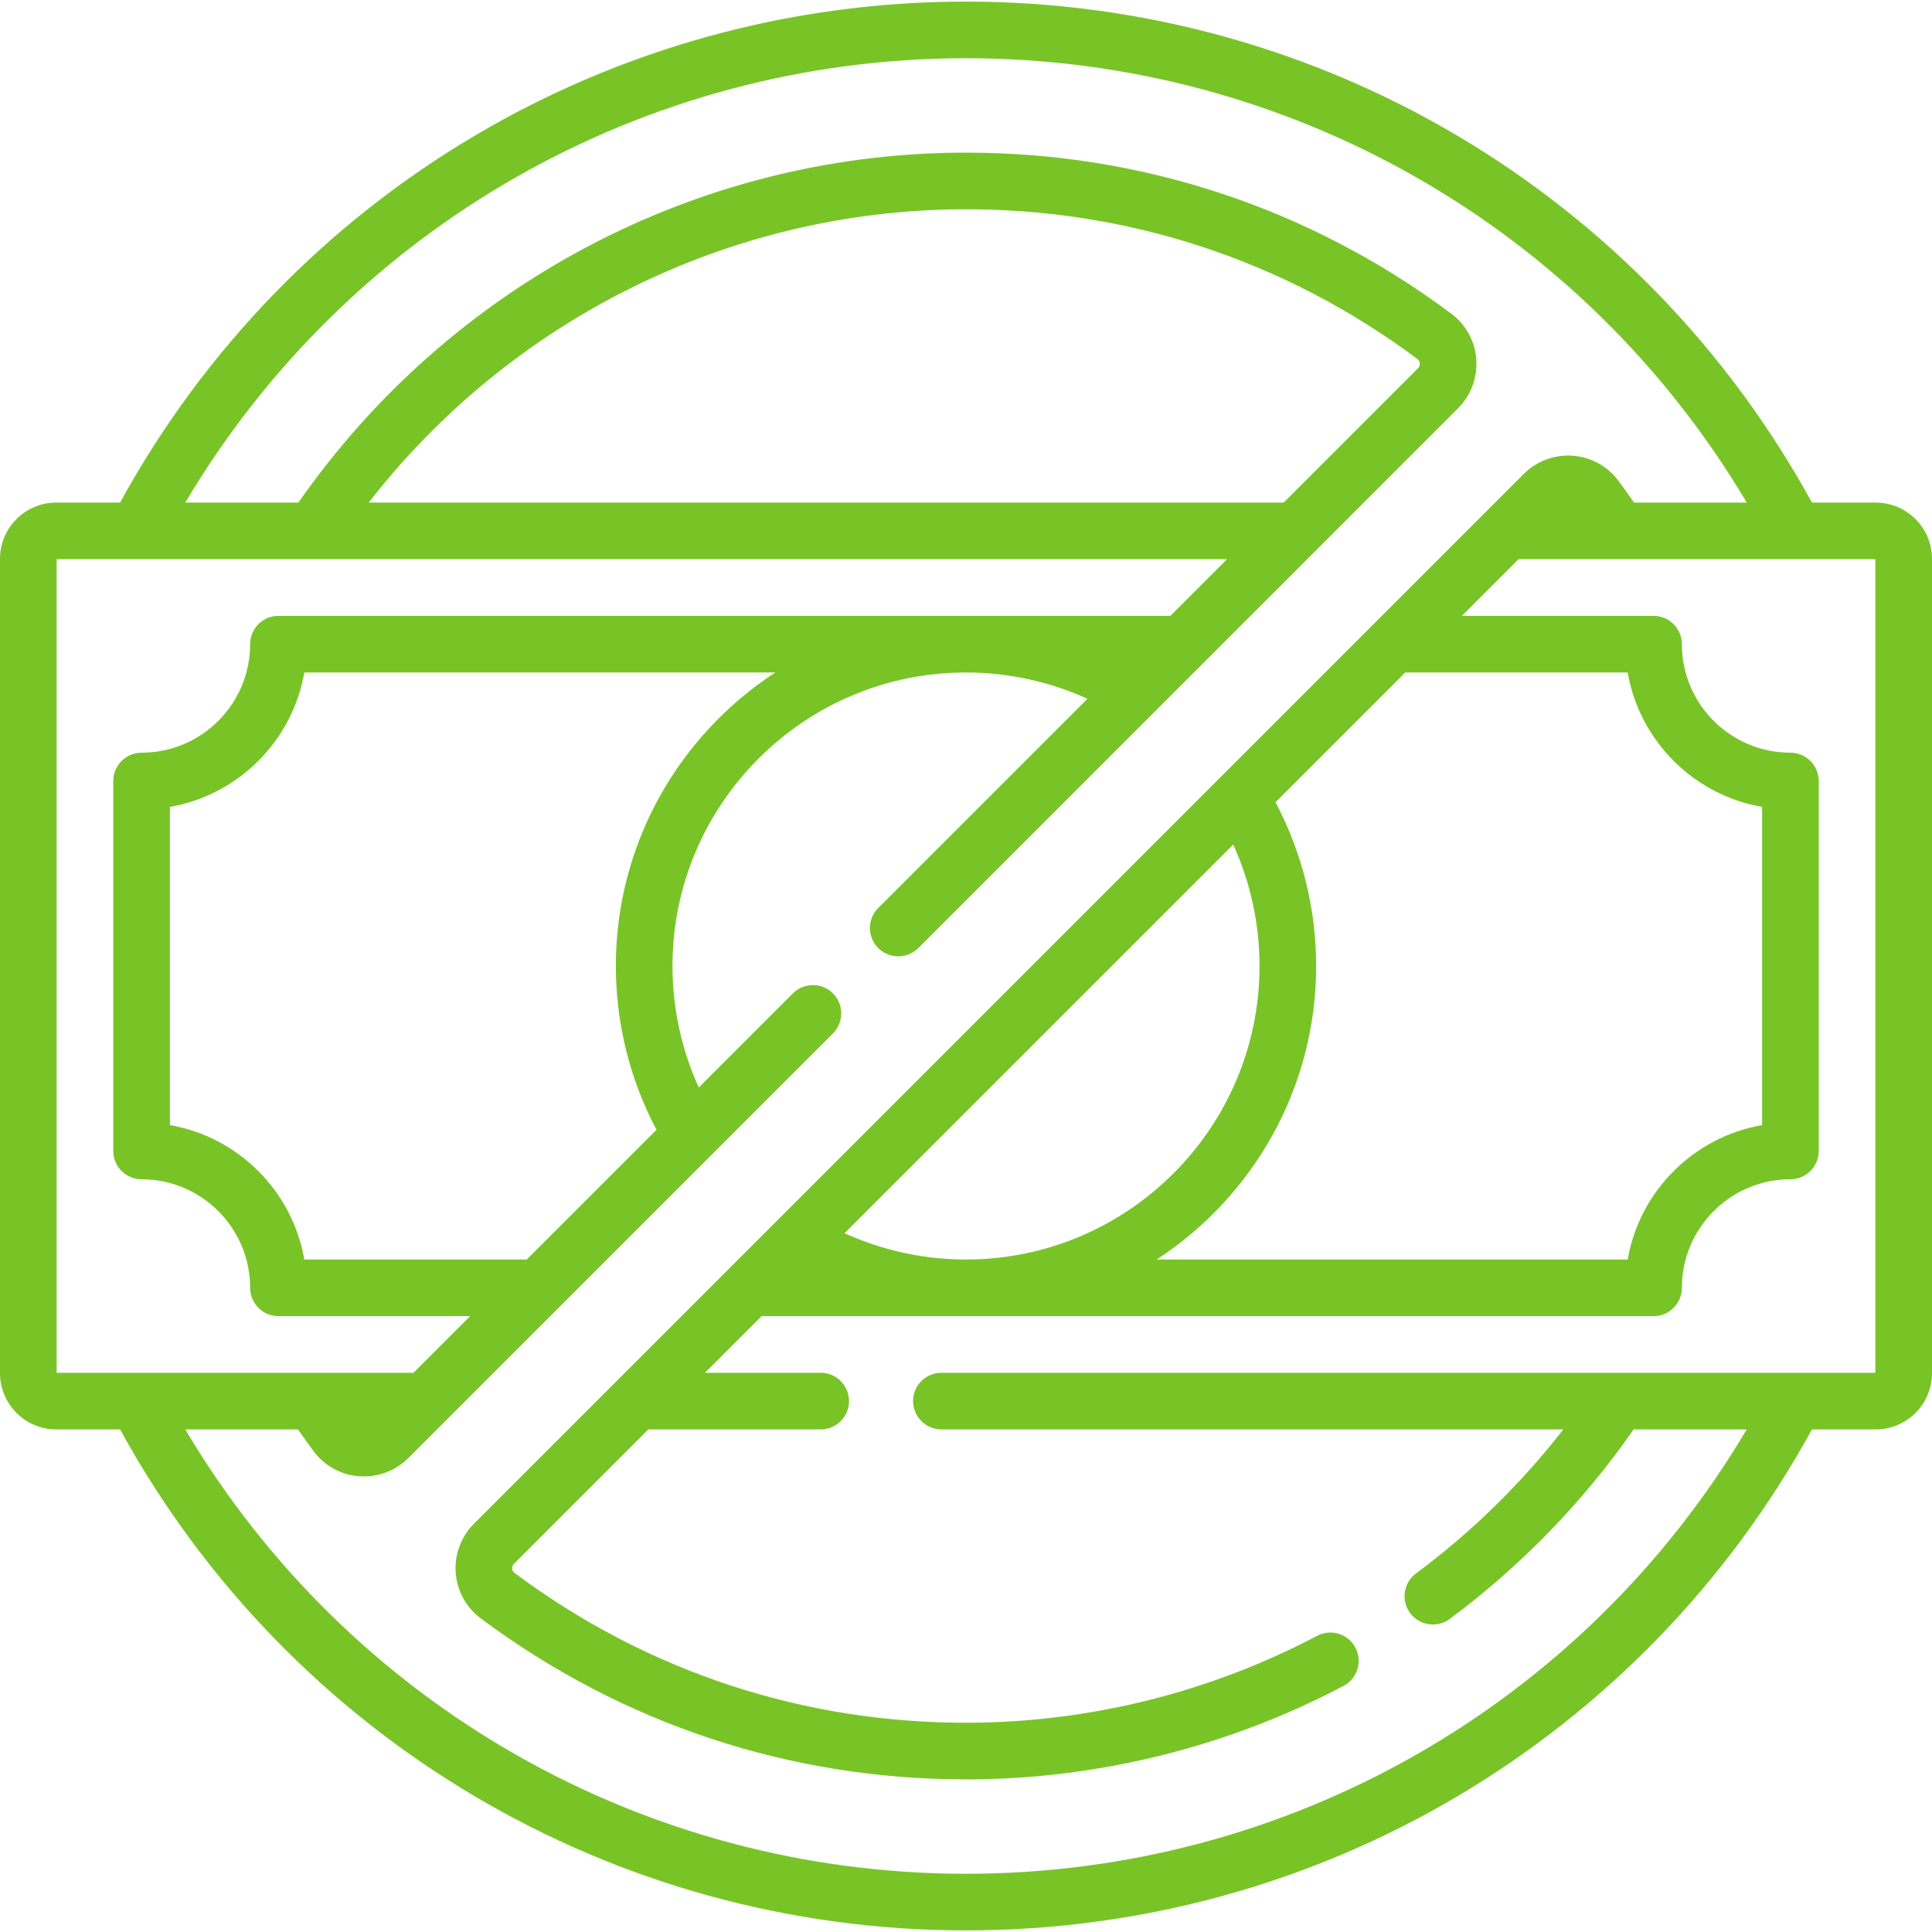 <svg xmlns="http://www.w3.org/2000/svg" width="64" height="64" viewBox="0 0 64 64" fill="none"><g clip-path="url(#clip0_1966_6641)"><path d="M62.136 16.649H60.024C54.401 6.397 43.716 0.053 32 0.053C20.291 0.053 9.599 6.399 3.977 16.649H1.864C0.836 16.649 0 17.485 0 18.512V45.487C0 46.515 0.836 47.351 1.864 47.351H3.977C9.599 57.6 20.292 63.947 32 63.947C43.716 63.947 54.401 57.603 60.024 47.351H62.136C63.164 47.351 64 46.515 64 45.487V18.512C64 17.485 63.164 16.649 62.136 16.649V16.649ZM1.876 18.525H40.646L38.77 20.401H9.224C8.705 20.401 8.286 20.821 8.286 21.339C8.286 23.322 6.673 24.934 4.69 24.934C4.172 24.934 3.752 25.355 3.752 25.872V38.127C3.752 38.645 4.172 39.065 4.69 39.065C6.673 39.065 8.286 40.678 8.286 42.661C8.286 43.179 8.705 43.599 9.224 43.599H15.573L13.697 45.475H1.876V18.525ZM42.523 16.649H12.213C16.928 10.586 24.147 6.983 31.834 6.933C37.327 6.897 42.555 8.612 46.955 11.894C47.014 11.938 47.03 11.996 47.033 12.037C47.035 12.073 47.031 12.141 46.973 12.199L42.523 16.649ZM17.449 41.723H10.081C9.688 39.456 7.895 37.663 5.628 37.27V26.73C7.895 26.337 9.688 24.544 10.081 22.277H25.683C22.506 24.348 20.401 27.933 20.401 32C20.401 33.9 20.865 35.76 21.747 37.425L17.449 41.723ZM62.124 45.475H59.451C59.451 45.475 59.451 45.475 59.451 45.475H31.185C30.667 45.475 30.247 45.895 30.247 46.413C30.247 46.931 30.667 47.351 31.185 47.351H51.787C50.387 49.15 48.752 50.751 46.906 52.123C46.49 52.433 46.404 53.02 46.713 53.436C46.897 53.684 47.18 53.814 47.467 53.814C47.661 53.814 47.857 53.754 48.026 53.629C50.393 51.868 52.44 49.758 54.117 47.351H57.864C52.45 56.47 42.68 62.071 32 62.071C21.327 62.071 11.551 56.468 6.137 47.351H9.87C10.04 47.595 10.213 47.838 10.39 48.076C10.75 48.559 11.301 48.86 11.902 48.904C11.952 48.907 12.003 48.909 12.053 48.909C12.604 48.909 13.133 48.691 13.526 48.299L27.592 34.233C27.959 33.866 27.959 33.272 27.592 32.906C27.226 32.54 26.632 32.54 26.266 32.906L23.148 36.024C22.577 34.767 22.277 33.397 22.277 32C22.277 26.639 26.639 22.277 32 22.277C33.397 22.277 34.767 22.577 36.024 23.148L29.092 30.079C28.726 30.445 28.726 31.039 29.092 31.406C29.276 31.589 29.516 31.68 29.756 31.68C29.996 31.68 30.236 31.589 30.419 31.406L48.299 13.525C48.727 13.098 48.948 12.506 48.904 11.902C48.86 11.301 48.559 10.75 48.076 10.39C43.394 6.898 37.841 5.056 32.002 5.056C31.942 5.056 31.882 5.056 31.822 5.056C23.082 5.113 14.909 9.442 9.885 16.649H6.137C11.551 7.532 21.326 1.929 32 1.929C42.68 1.929 52.45 7.53 57.864 16.649H54.13C53.96 16.404 53.787 16.161 53.61 15.924C53.251 15.441 52.7 15.14 52.098 15.096C51.492 15.053 50.903 15.273 50.475 15.701L15.701 50.474C15.273 50.902 15.052 51.494 15.096 52.098C15.14 52.699 15.441 53.25 15.924 53.61C20.606 57.102 26.159 58.944 31.998 58.944C32.057 58.944 32.118 58.944 32.178 58.944C36.459 58.916 40.722 57.845 44.508 55.847C44.966 55.605 45.142 55.038 44.9 54.58C44.658 54.122 44.091 53.946 43.633 54.188C40.112 56.046 36.147 57.041 32.166 57.067C26.673 57.106 21.445 55.388 17.045 52.106C16.986 52.062 16.97 52.004 16.967 51.962C16.965 51.927 16.969 51.859 17.027 51.801L21.477 47.351H27.187C27.705 47.351 28.125 46.931 28.125 46.413C28.125 45.895 27.705 45.475 27.187 45.475H23.353L25.229 43.599H54.776C55.294 43.599 55.714 43.179 55.714 42.661C55.714 40.678 57.327 39.065 59.31 39.065C59.828 39.065 60.248 38.645 60.248 38.127V25.872C60.248 25.355 59.828 24.934 59.31 24.934C57.327 24.934 55.714 23.322 55.714 21.339C55.714 20.821 55.294 20.401 54.776 20.401H48.427L50.303 18.525H62.124V45.475ZM27.976 40.852L40.852 27.977C41.423 29.233 41.723 30.603 41.723 32C41.723 37.361 37.361 41.723 32 41.723C30.604 41.723 29.233 41.423 27.976 40.852ZM43.599 32C43.599 30.1 43.135 28.24 42.253 26.575L46.551 22.277H53.919C54.312 24.544 56.105 26.337 58.372 26.73V37.27C56.105 37.663 54.312 39.456 53.919 41.723H38.317C41.494 39.651 43.599 36.067 43.599 32V32Z" fill="#78C427"></path></g><defs><clipPath id="clip0_1966_6641"><rect width="64" height="64" fill="white"></rect></clipPath></defs></svg>